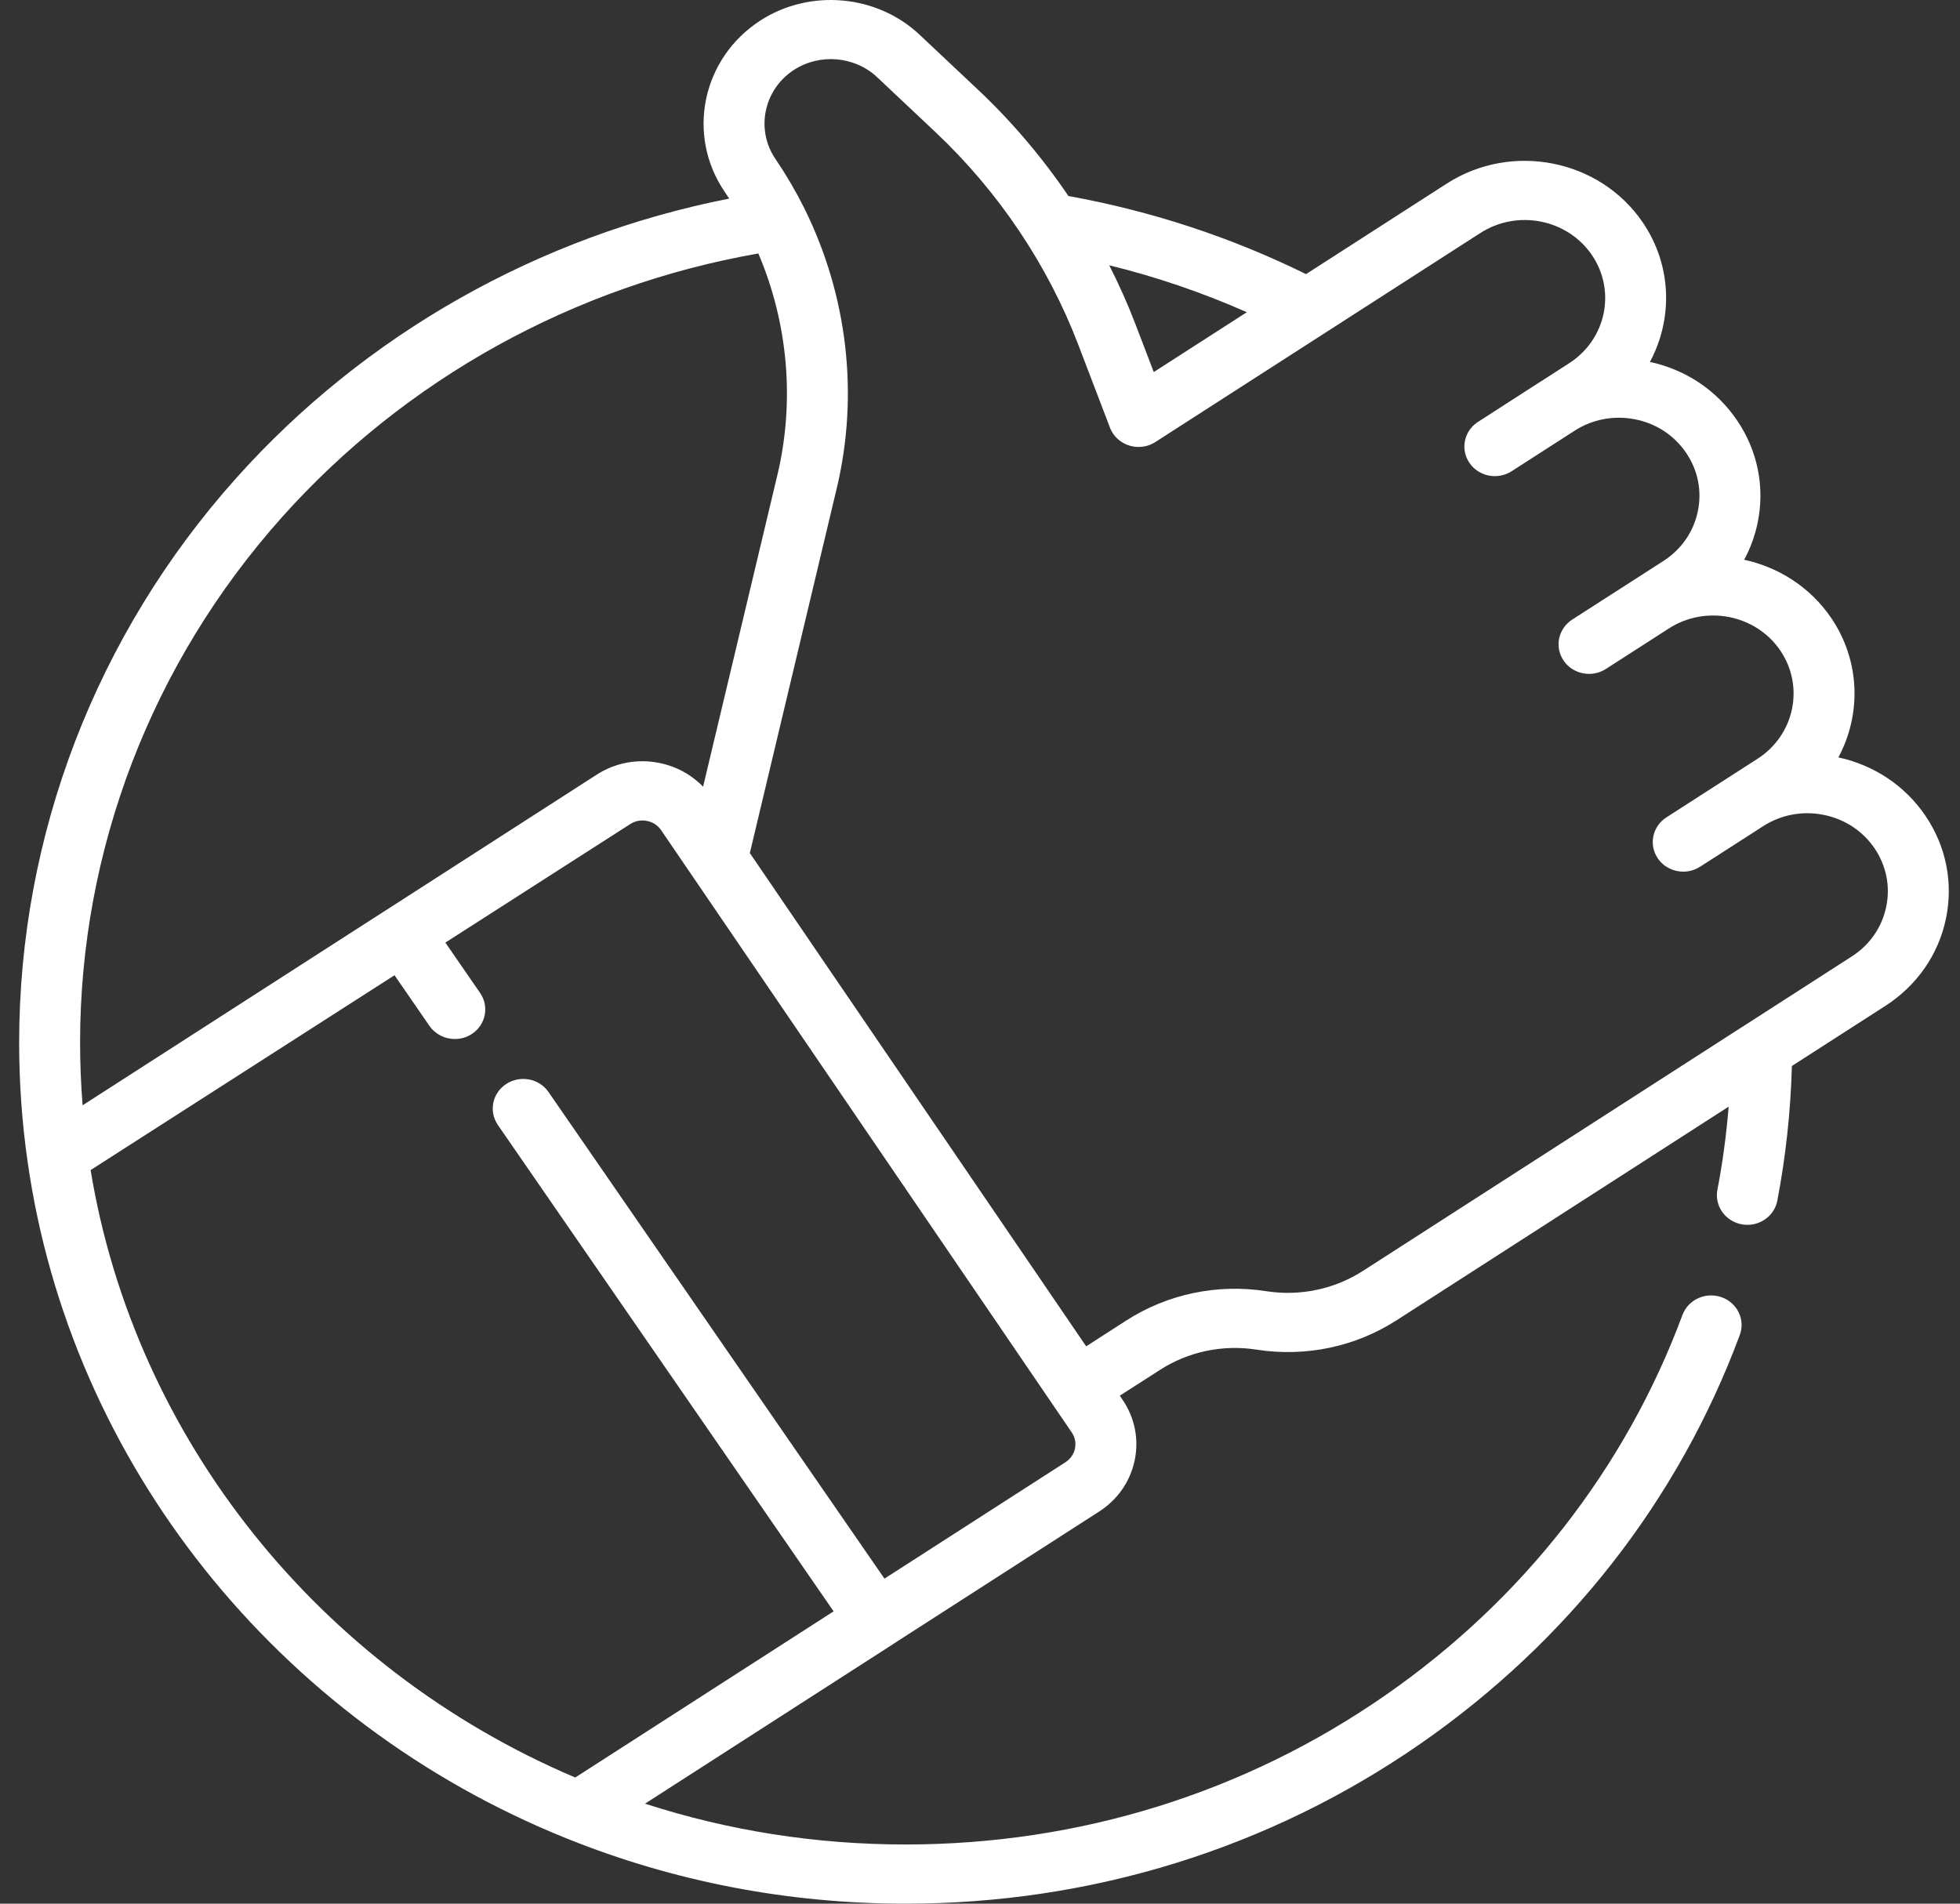 <svg width="35" height="34" viewBox="0 0 35 34" fill="none" xmlns="http://www.w3.org/2000/svg">
<rect x="0" y="0" width="35" height="34" fill="#333333" stroke="none"/>
<g clip-path="url(#clip0_13_749)">
<path d="M34.38 14.566C34.017 14.033 33.467 13.666 32.828 13.527C33.24 12.761 33.223 11.805 32.698 11.034C32.324 10.485 31.76 10.131 31.146 9.997C31.256 9.794 31.336 9.575 31.385 9.344C31.519 8.702 31.388 8.048 31.015 7.502C30.652 6.969 30.102 6.602 29.463 6.464C29.875 5.697 29.859 4.741 29.333 3.97C28.565 2.843 26.995 2.533 25.835 3.279L23.322 4.896C21.983 4.236 20.558 3.768 19.079 3.501C18.612 2.812 18.069 2.171 17.46 1.598L16.421 0.62C15.66 -0.097 14.466 -0.205 13.582 0.364C12.536 1.037 12.249 2.41 12.941 3.426C12.969 3.466 12.995 3.507 13.022 3.547C9.614 4.217 6.509 5.974 4.21 8.548C1.716 11.341 0.342 14.919 0.342 18.622C0.342 19.331 0.392 20.042 0.491 20.734C1.252 26.114 4.941 30.751 10.118 32.835C12.038 33.608 14.075 34 16.172 34C19.493 34 22.672 33.012 25.366 31.143C28.001 29.314 29.972 26.791 31.067 23.845C31.17 23.57 31.023 23.267 30.741 23.168C30.458 23.069 30.146 23.211 30.044 23.486C29.024 26.229 27.188 28.579 24.733 30.282C22.225 32.023 19.265 32.943 16.172 32.943C14.573 32.943 13.012 32.698 11.518 32.214L15.946 29.366C15.946 29.365 15.946 29.365 15.946 29.365C15.947 29.365 15.947 29.365 15.947 29.364L19.627 26.997H19.627C19.957 26.785 20.183 26.46 20.262 26.082C20.341 25.705 20.264 25.32 20.045 24.999L19.997 24.927L20.712 24.468C21.222 24.139 21.835 24.011 22.439 24.105C23.314 24.241 24.202 24.055 24.94 23.58L30.869 19.765C30.828 20.265 30.762 20.762 30.668 21.25C30.613 21.537 30.808 21.813 31.104 21.867C31.137 21.873 31.171 21.876 31.204 21.876C31.461 21.876 31.69 21.698 31.738 21.443C31.889 20.655 31.976 19.847 31.998 19.039L33.669 17.964C34.231 17.602 34.615 17.049 34.749 16.408C34.883 15.766 34.752 15.112 34.38 14.566ZM22.265 5.576L20.603 6.645L20.275 5.788C20.139 5.431 19.982 5.081 19.808 4.738C20.652 4.945 21.473 5.226 22.265 5.576ZM5.032 9.241C7.241 6.767 10.25 5.104 13.542 4.527C14.071 5.77 14.197 7.159 13.882 8.483L12.555 14.051C12.346 13.835 12.075 13.686 11.77 13.626C11.382 13.548 10.986 13.623 10.655 13.836L6.897 16.254C6.897 16.254 6.897 16.254 6.896 16.254C6.896 16.254 6.896 16.254 6.896 16.254L1.475 19.741C1.446 19.37 1.43 18.995 1.43 18.622C1.43 15.174 2.71 11.842 5.032 9.241ZM19.196 25.872C19.174 25.972 19.114 26.059 19.026 26.116H19.026L15.794 28.195L9.795 19.504C9.628 19.262 9.29 19.197 9.04 19.36C8.791 19.522 8.724 19.851 8.891 20.093L14.886 28.779L10.272 31.747C5.687 29.799 2.406 25.685 1.618 20.898L7.045 17.418L7.669 18.323C7.775 18.475 7.947 18.557 8.122 18.557C8.226 18.557 8.332 18.529 8.425 18.468C8.674 18.305 8.741 17.977 8.573 17.734L7.953 16.835L11.256 14.717C11.344 14.661 11.45 14.641 11.553 14.662C11.657 14.682 11.746 14.741 11.805 14.826L19.138 25.583C19.196 25.668 19.217 25.771 19.196 25.872ZM33.682 16.197C33.606 16.562 33.388 16.877 33.068 17.082L31.158 18.311C31.157 18.311 31.157 18.312 31.156 18.312L24.339 22.698C23.829 23.026 23.215 23.155 22.611 23.061C21.737 22.925 20.849 23.111 20.11 23.586L19.396 24.046L13.39 15.236L14.942 8.721C15.342 7.043 15.131 5.275 14.37 3.735C14.363 3.719 14.355 3.703 14.347 3.688C14.2 3.397 14.034 3.115 13.849 2.842C13.488 2.313 13.637 1.596 14.183 1.245C14.644 0.949 15.267 1.005 15.663 1.379L16.703 2.358C17.827 3.417 18.71 4.73 19.255 6.157L19.821 7.638C19.822 7.641 19.823 7.643 19.824 7.646C19.825 7.649 19.827 7.653 19.828 7.656C19.832 7.665 19.836 7.674 19.84 7.681C19.851 7.703 19.863 7.725 19.877 7.746C20.044 7.989 20.381 8.056 20.631 7.895L26.436 4.161C27.096 3.736 27.989 3.913 28.426 4.554C28.863 5.195 28.682 6.062 28.021 6.487L27.518 6.811C27.518 6.811 27.517 6.811 27.517 6.811L26.393 7.535C26.392 7.536 26.39 7.537 26.389 7.537C26.383 7.542 26.376 7.546 26.371 7.55C26.139 7.716 26.079 8.031 26.24 8.267C26.406 8.511 26.744 8.577 26.994 8.416L28.119 7.692C28.439 7.487 28.821 7.415 29.197 7.489C29.573 7.563 29.897 7.775 30.108 8.086C30.32 8.396 30.395 8.768 30.318 9.133C30.242 9.499 30.024 9.813 29.704 10.019L28.075 11.066C27.825 11.228 27.756 11.555 27.922 11.799C28.027 11.953 28.2 12.036 28.376 12.036C28.479 12.036 28.584 12.007 28.676 11.948L28.928 11.786L29.8 11.225C30.461 10.8 31.353 10.976 31.79 11.617C32.227 12.259 32.046 13.126 31.386 13.551L30.573 14.074C30.568 14.077 30.564 14.079 30.56 14.082L29.758 14.598C29.507 14.759 29.438 15.087 29.604 15.331C29.709 15.485 29.882 15.568 30.059 15.568C30.162 15.568 30.266 15.539 30.358 15.48L30.611 15.318C30.611 15.318 30.611 15.318 30.611 15.318L31.483 14.757C31.803 14.551 32.185 14.478 32.562 14.553C32.938 14.627 33.261 14.839 33.473 15.149C33.684 15.46 33.759 15.832 33.682 16.197Z" fill="white"/>
</g>
<defs>
<clipPath id="clip0_13_749">
<rect width="35" height="34" fill="white"/>
</clipPath>
</defs>
</svg>
